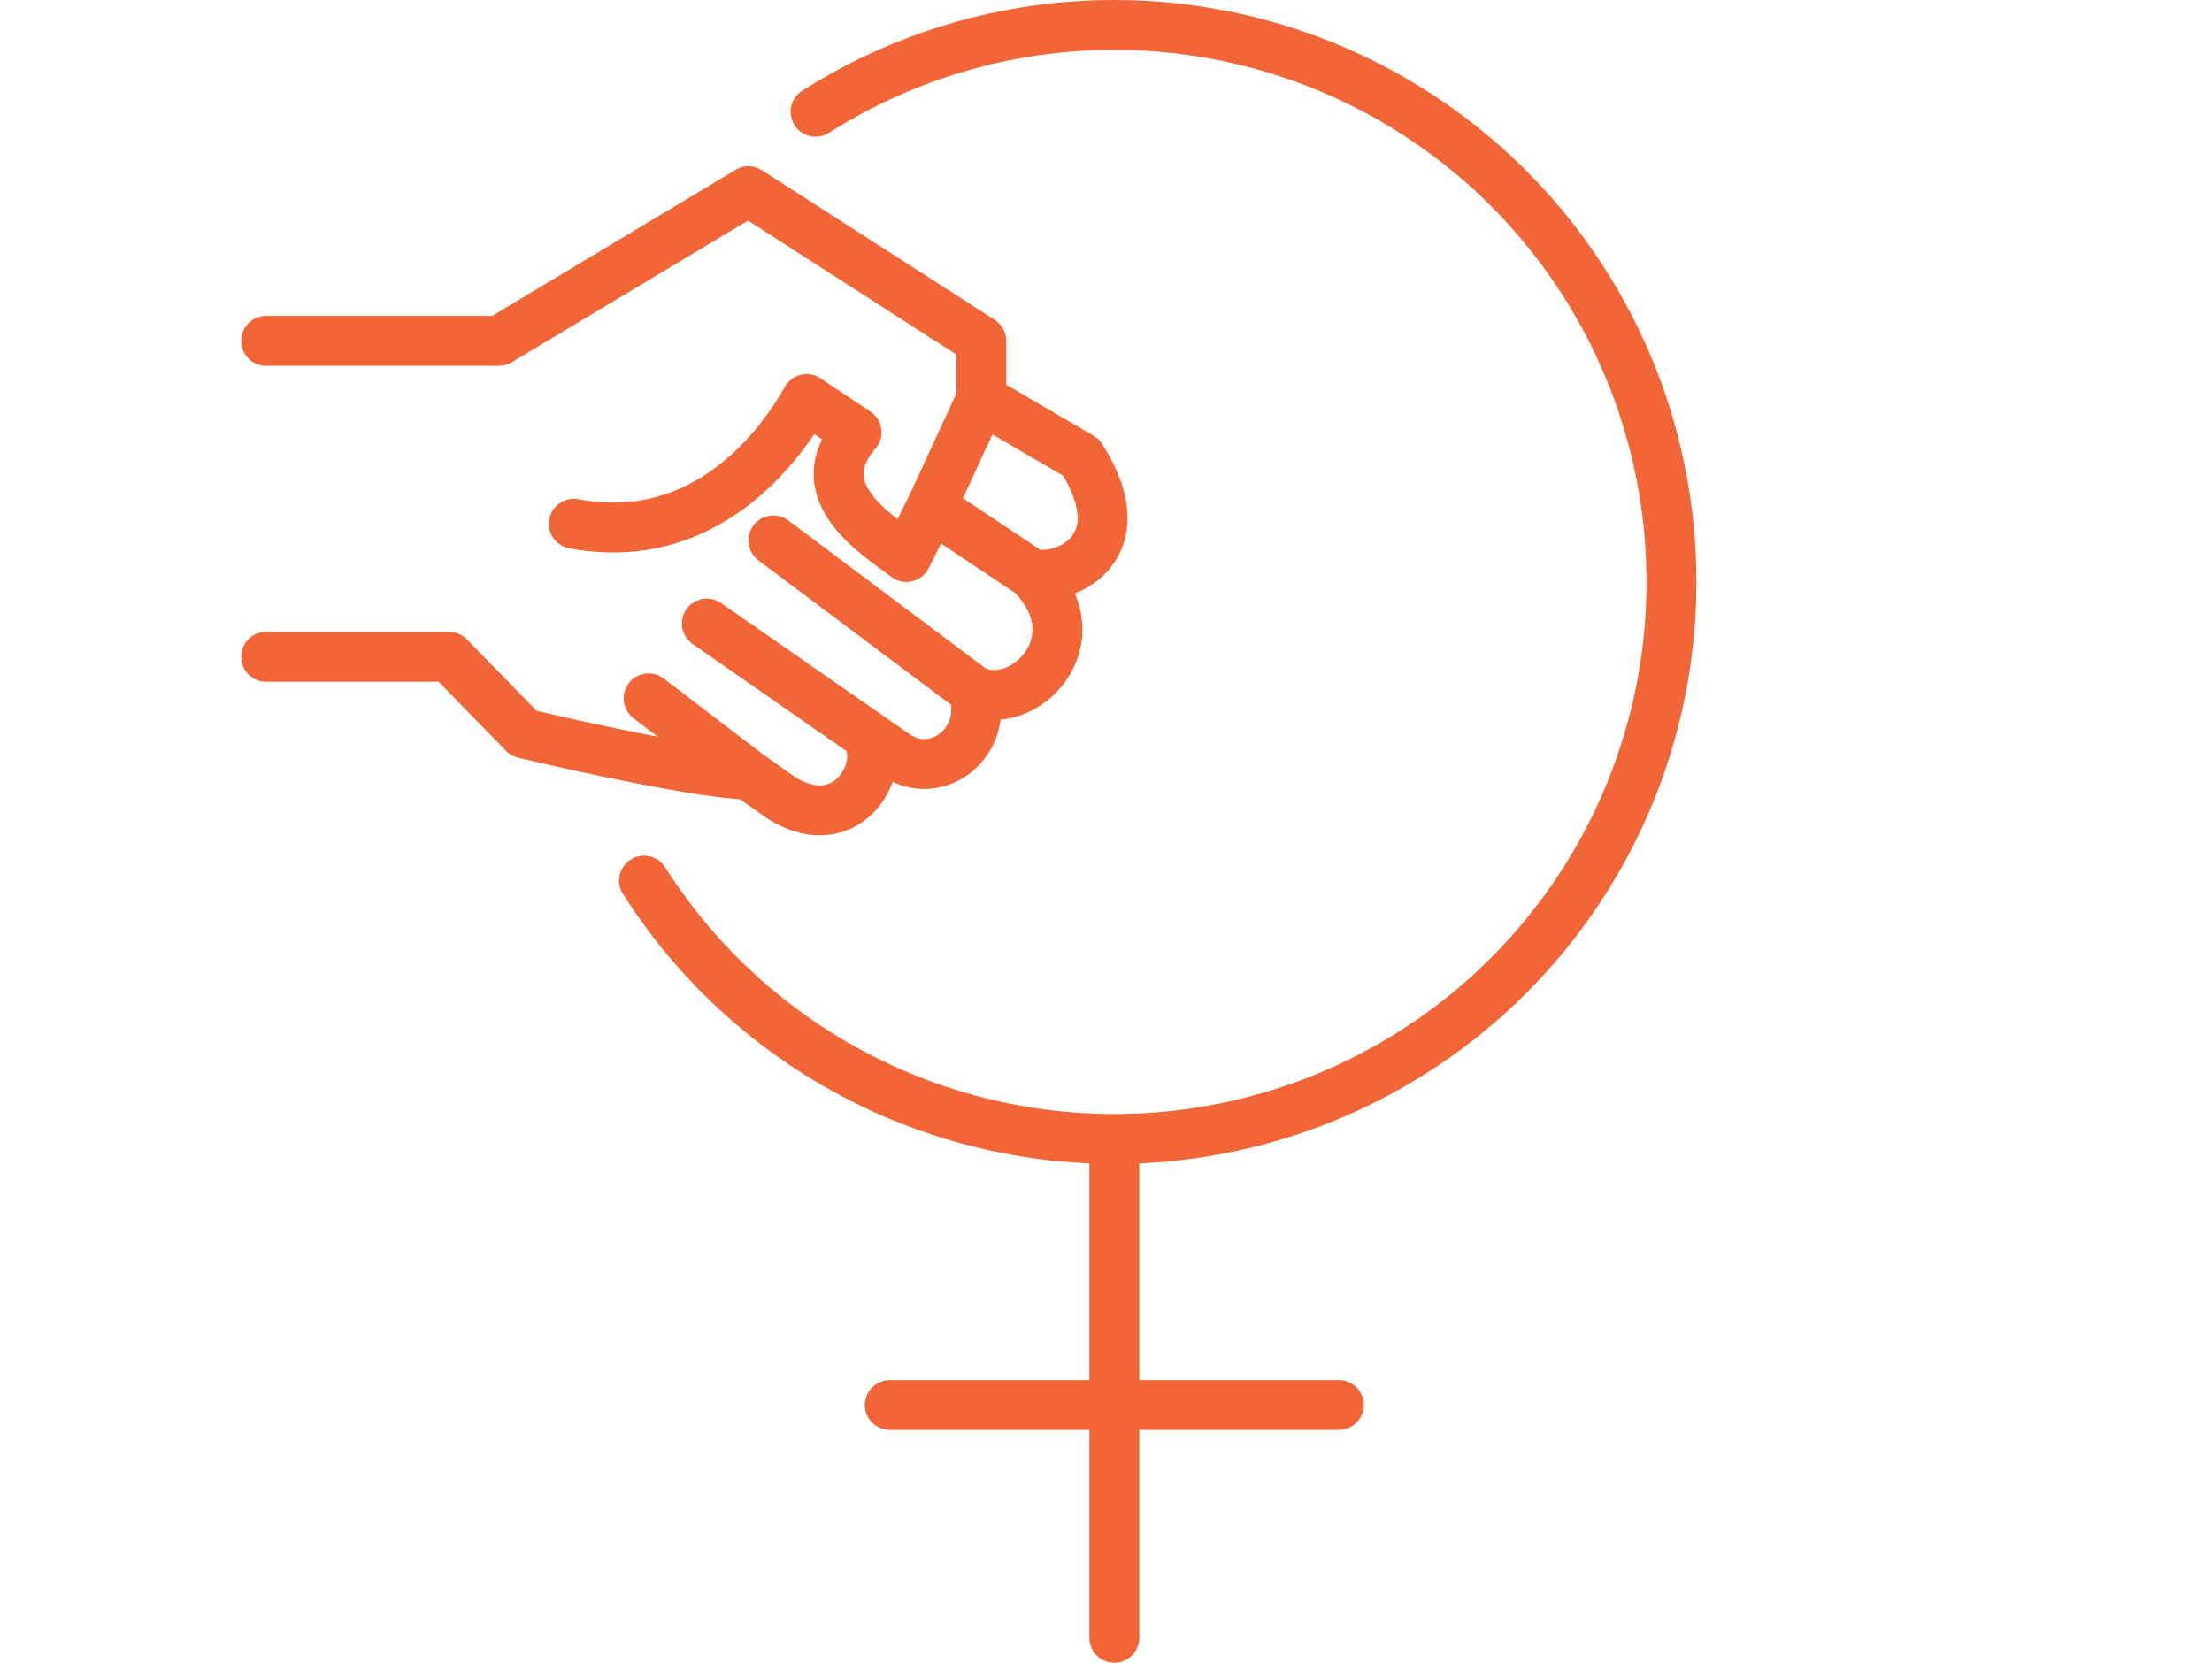 <?xml version="1.0" encoding="UTF-8"?> <svg xmlns="http://www.w3.org/2000/svg" width="133" height="100" viewBox="0 0 133 100" fill="none"><path d="M49.036 6.724C54.628 3.171 61.148 1.356 67.772 1.509C74.396 1.662 80.826 3.775 86.249 7.582C91.672 11.389 95.844 16.719 98.237 22.897C100.631 29.075 101.139 35.825 99.697 42.291C98.255 48.758 94.927 54.652 90.136 59.228C85.344 63.804 79.303 66.856 72.776 67.998C66.25 69.141 59.531 68.322 53.47 65.646C47.409 62.97 42.277 58.557 38.724 52.964" stroke="#F26537" stroke-width="3" stroke-linecap="round"></path><path d="M67 70V98.5M53.5 84.5H80.5" stroke="#F26537" stroke-width="3" stroke-linecap="round" stroke-linejoin="round"></path><path d="M16 20.5H30L45 11.5L59 20.5V24M34.5 31.5C42.5 33 47 26.667 48.5 24L51.5 26C48.5 29.5 52.5 32 54.5 33.5L56 30.5M59 24L65 27.5C68.5 33 64 35 62 34.5M59 24L56 30.5M62 34.5L56 30.5M62 34.5C66 38.5 61.5 43 58.5 41.5M58.5 41.5L46.5 32.5M58.5 41.5C59.5 44.5 56.5 47 54 45.5L52 44.109M42.5 37.5L52 44.109M52 44.109C53.5 46 51 50.5 47 48L45 46.588M39 42L45 46.588M45 46.588C42.2 46.518 34.833 44.906 31.5 44.109L27 39.5H16" stroke="#F26537" stroke-width="3" stroke-linecap="round" stroke-linejoin="round"></path></svg> 